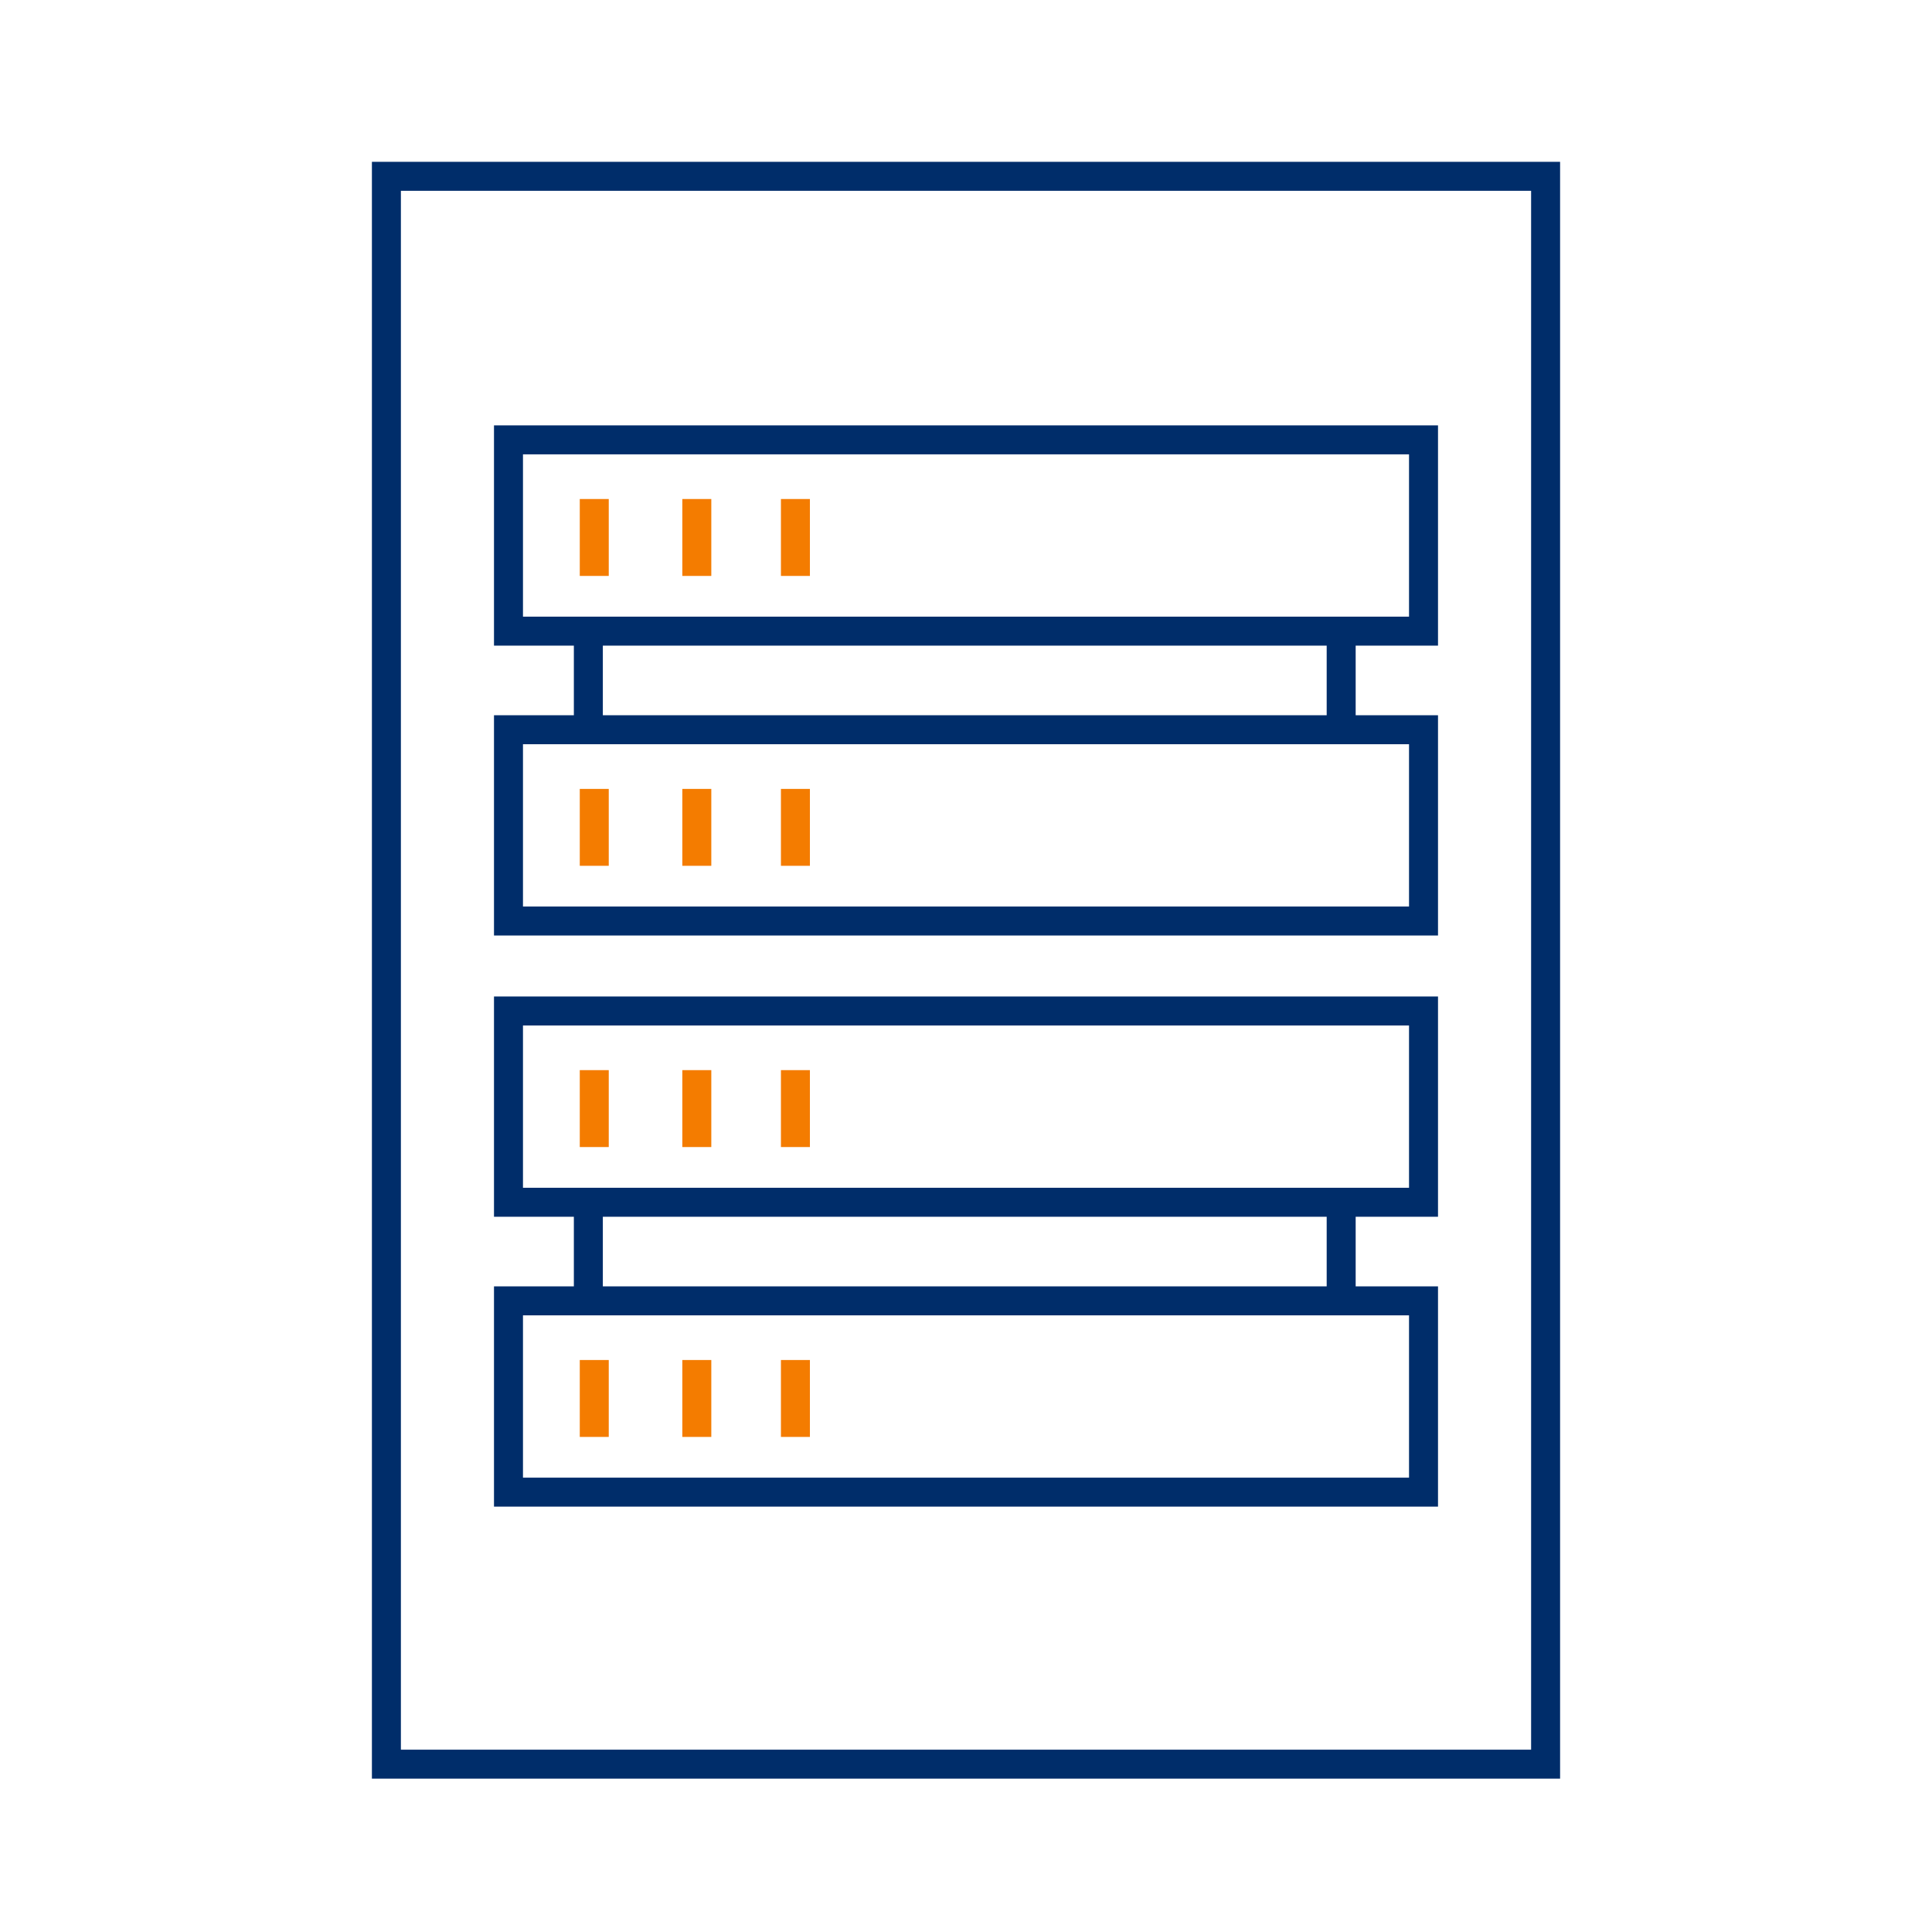 <svg id="Artwork" xmlns="http://www.w3.org/2000/svg" viewBox="0 0 100 100"><defs><style>.cls-1,.cls-2{fill:none;stroke-miterlimit:10;stroke-width:1.5px;}.cls-1{stroke:#002d6a;}.cls-2{stroke:#f47c00;}</style></defs><line class="cls-1" x1="30.453" y1="67.205" x2="30.453" y2="62.127"/><line class="cls-1" x1="69.419" y1="67.23" x2="69.419" y2="62.152"/><rect class="cls-1" x="26.319" y="52.328" width="47.362" height="9.901"/><line class="cls-2" x1="30.759" y1="55.39" x2="30.759" y2="59.371"/><line class="cls-2" x1="36.067" y1="55.39" x2="36.067" y2="59.371"/><line class="cls-2" x1="41.171" y1="55.39" x2="41.171" y2="59.371"/><rect class="cls-1" x="26.319" y="67.332" width="47.362" height="9.901"/><line class="cls-2" x1="30.759" y1="70.394" x2="30.759" y2="74.375"/><line class="cls-2" x1="36.067" y1="70.394" x2="36.067" y2="74.375"/><line class="cls-2" x1="41.171" y1="70.394" x2="41.171" y2="74.375"/><line class="cls-1" x1="30.453" y1="37.644" x2="30.453" y2="32.566"/><line class="cls-1" x1="69.419" y1="37.669" x2="69.419" y2="32.591"/><rect class="cls-1" x="26.319" y="22.767" width="47.362" height="9.901"/><line class="cls-2" x1="30.759" y1="25.829" x2="30.759" y2="29.81"/><line class="cls-2" x1="36.067" y1="25.829" x2="36.067" y2="29.81"/><line class="cls-2" x1="41.171" y1="25.829" x2="41.171" y2="29.81"/><rect class="cls-1" x="26.319" y="37.771" width="47.362" height="9.901"/><line class="cls-2" x1="30.759" y1="40.834" x2="30.759" y2="44.814"/><line class="cls-2" x1="36.067" y1="40.834" x2="36.067" y2="44.814"/><line class="cls-2" x1="41.171" y1="40.834" x2="41.171" y2="44.814"/><rect class="cls-1" x="20" y="9.126" width="60" height="82.187"/></svg>